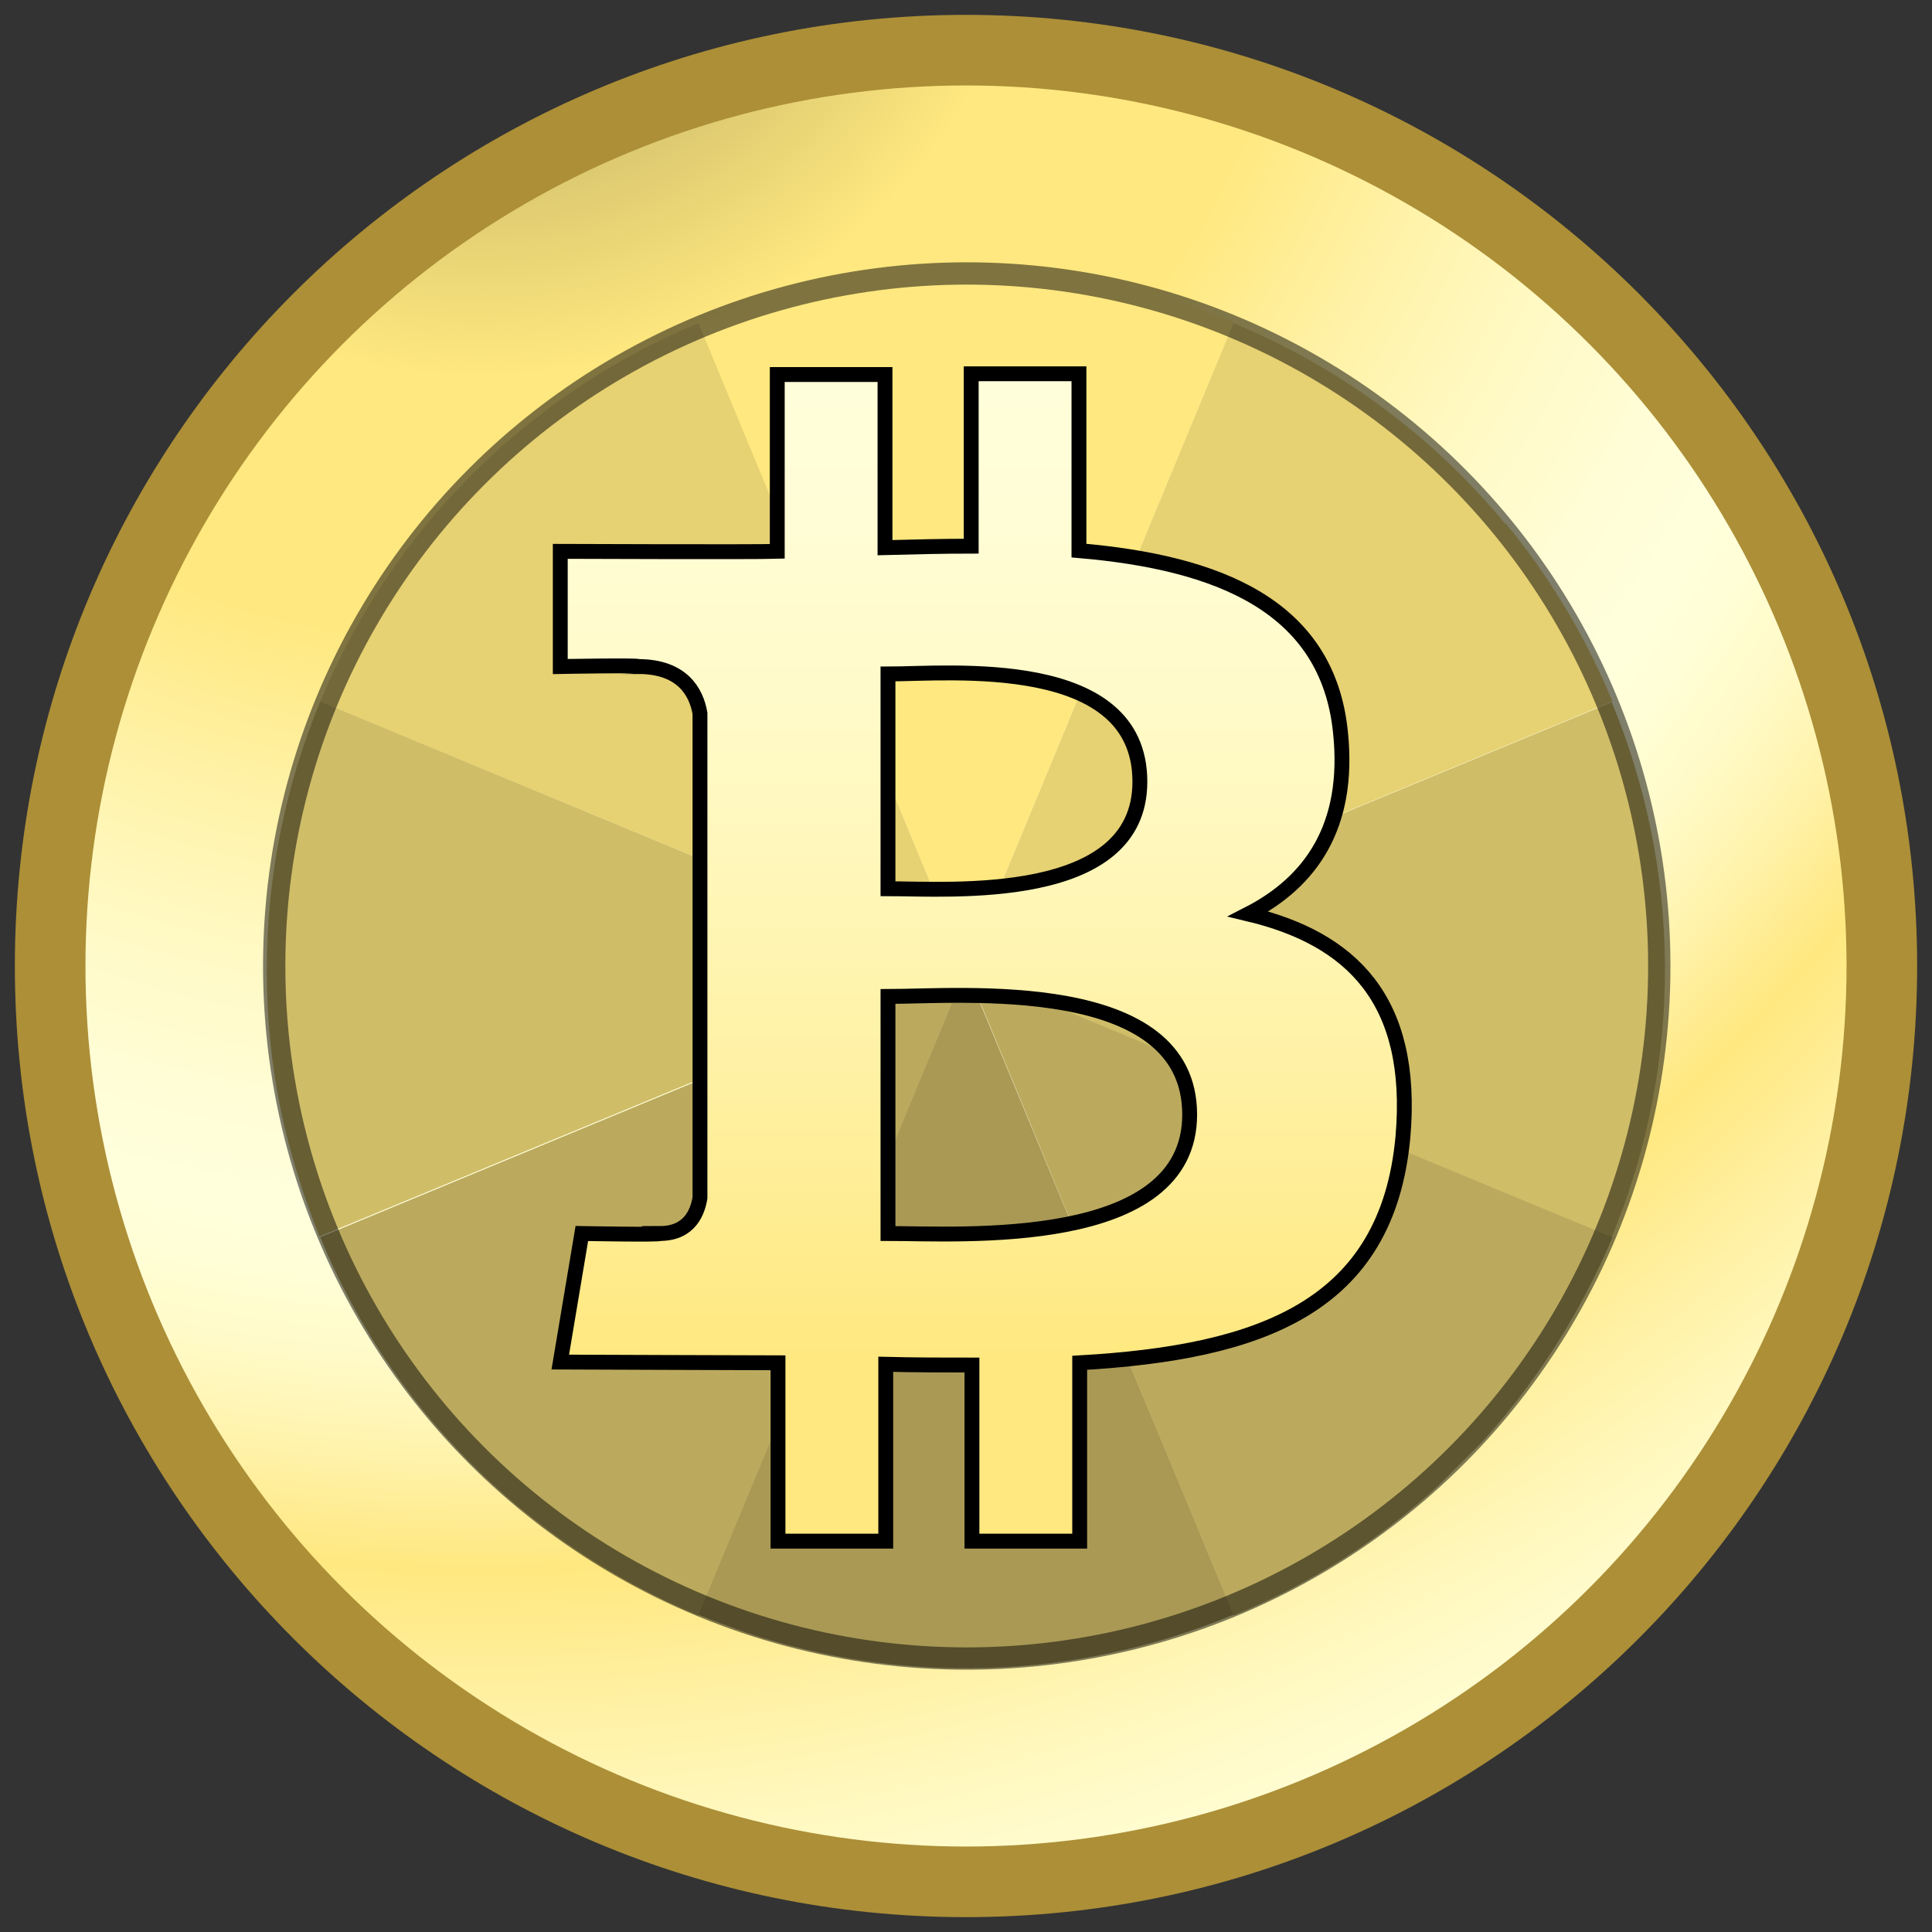 <svg xml:space="preserve" style="enable-background:new 0 0 260 260;" viewBox="0 0 260 260" y="0px" x="0px" xmlns:xlink="http://www.w3.org/1999/xlink" xmlns="http://www.w3.org/2000/svg" id="Layer_1" version="1.1">
<rect x="0" y="0" width="260" height="260" fill="#333333" stroke="none"/>
<style type="text/css">
	.st0{fill:#AC8F37;}
	.st1{fill:url(#SVGID_1_);}
	.st2{fill:#FFE87F;}
	.st3{fill:#E6D173;}
	.st4{fill:#CFBD68;}
	.st5{fill:#BBAA5E;}
	.st6{fill:#A99955;}
	.st7{fill:url(#SVGID_00000054248151912052412570000012441352120005417381_);stroke:#000000;stroke-width:2;}
	.st8{opacity:0.5;fill:none;stroke:#000000;stroke-width:3;stroke-miterlimit:10;}
</style>
<g>
	<path d="M130,2c70.7,0,128,57.3,128,128s-57.3,128-128,128S2,200.7,2,130S59.3,2,130,2 M130,12L130,12L130,12
		c-31.5,0-61.1,12.3-83.4,34.6S12,98.5,12,130s12.3,61.1,34.6,83.4C68.8,235.7,98.5,248,130,248s61.2-12.3,83.5-34.6
		s34.6-51.9,34.6-83.4s-12.3-61.1-34.6-83.4C191.1,24.3,161.5,12,130,12L130,12z" class="st0"></path>
</g>
<radialGradient gradientUnits="userSpaceOnUse" gradientTransform="matrix(1 0 0 -1 0 262)" r="300.72" cy="287.314" cx="64.699" id="SVGID_1_">
	<stop style="stop-color:#FFE87F" offset="0"></stop>
	<stop style="stop-color:#ECD677" offset="3.762365e-02"></stop>
	<stop style="stop-color:#D5C26D" offset="9.177912e-02"></stop>
	<stop style="stop-color:#CDBB6A" offset="0.126"></stop>
	<stop style="stop-color:#FFE87F" offset="0.253"></stop>
	<stop style="stop-color:#FFE87F" offset="0.356"></stop>
	<stop style="stop-color:#FFE87F" offset="0.368"></stop>
	<stop style="stop-color:#FFE87F" offset="0.369"></stop>
	<stop style="stop-color:#FFF2A7" offset="0.449"></stop>
	<stop style="stop-color:#FFF9C4" offset="0.522"></stop>
	<stop style="stop-color:#FFFDD6" offset="0.586"></stop>
	<stop style="stop-color:#FFFFDC" offset="0.632"></stop>
	<stop style="stop-color:#FFFED6" offset="0.659"></stop>
	<stop style="stop-color:#FFFAC7" offset="0.695"></stop>
	<stop style="stop-color:#FFF3AD" offset="0.734"></stop>
	<stop style="stop-color:#FFEA89" offset="0.776"></stop>
	<stop style="stop-color:#FFE87F" offset="0.786"></stop>
	<stop style="stop-color:#FFEF9D" offset="0.836"></stop>
	<stop style="stop-color:#FFF8BF" offset="0.906"></stop>
	<stop style="stop-color:#FFFDD4" offset="0.963"></stop>
	<stop style="stop-color:#FFFFDC" offset="1"></stop>
</radialGradient>
<circle r="118.5" cy="130" cx="130" class="st1"></circle>
<path d="M166,43.4c-11.1-4.6-23.2-7.1-36-7.1c-12.7,0-24.9,2.5-36,7.2l36,86.9L166,43.4z" class="st2"></path>
<path d="M43.1,94.4l86.9,36l0,0l0,0L94,43.5C71,53,52.6,71.4,43.1,94.4z" class="st3"></path>
<path d="M43.1,94.4c-4.6,11.1-7.2,23.3-7.2,36.1c0,7.3,0.8,14.4,2.4,21.2c1.2,5,2.8,10,4.7,14.7l86.9-36L43.1,94.4z" class="st4"></path>
<path d="M94,217.4l36-86.9l0,0l-86.9,36C52.2,188.7,70,207.4,94,217.4z" class="st5"></path>
<path d="M130,130.4l87-36c-3.4-8.2-7.9-15.9-13.5-22.9c-0.2-0.2-0.4-0.5-0.6-0.7c-0.1-0.2-0.2-0.3-0.4-0.4
	c-9.7-11.7-22.2-21-36.5-26.9L130,130.4L130,130.4z" class="st3"></path>
<path d="M216.9,166.5c9.9-24,9.2-49.8,0-72l-87,36l0,0L216.9,166.5z" class="st4"></path>
<path d="M166,217.4C166,217.4,166,217.4,166,217.4c10.5-4.3,19.8-10.3,27.7-17.6c0.1-0.1,5.7-5.7,5.7-5.7
	c7.2-7.9,13.2-17.2,17.6-27.6c0,0,0,0,0,0l-86.9-36L166,217.4z" class="st5"></path>
<path d="M130,130.4l-36,86.9c0,0,0,0,0,0c1.5,0.6,3,1.2,4.5,1.7c0.3,0.1,0.5,0.2,0.8,0.3c0.4,0.1,0.8,0.3,1.1,0.4
	c20.7,6.9,43.9,6.6,65.6-2.4L130,130.4L130,130.4z" class="st6"></path>
<g>
	<g>
		
			<linearGradient gradientTransform="matrix(1 0 0 -1 0 262)" y2="217.5" x2="132.195" y1="-262.499" x1="132.195" gradientUnits="userSpaceOnUse" id="SVGID_00000166639091611476723030000014021807539085123718_">
			<stop style="stop-color:#CDBB6A" offset="0"></stop>
			<stop style="stop-color:#FFE87F" offset="0.494"></stop>
			<stop style="stop-color:#FFE87F" offset="0.686"></stop>
			<stop style="stop-color:#FFE87F" offset="0.709"></stop>
			<stop style="stop-color:#FFE87F" offset="0.71"></stop>
			<stop style="stop-color:#FFF2A7" offset="0.798"></stop>
			<stop style="stop-color:#FFF9C4" offset="0.879"></stop>
			<stop style="stop-color:#FFFDD6" offset="0.949"></stop>
			<stop style="stop-color:#FFFFDC" offset="1"></stop>
		</linearGradient>
		<path d="M94.2,161.2c-0.3,1.8-1.3,4.8-5.4,4.8c0.2,0.2-10.5,0-10.5,0l-2.9,17.3c0,0,25.9,0.1,29.3,0.1v24h14.5v-23.8
			c4,0.1,7.8,0.1,11.6,0.1v23.7h14.5v-24c24.4-1.4,41.4-7.5,43.5-30.4c1.6-18.5-7-26.7-20.8-30c8.4-4.3,13.7-11.8,12.4-24.4
			c-1.7-17.1-16.5-22.9-35.2-24.5V50.3h-14.5v23.2c-3.8,0-7.7,0.1-11.6,0.2V50.4h-14.5v23.8c-3.1,0.1-29.2,0-29.2,0v15.5
			c0,0,10.7-0.2,10.5,0c5.9,0,7.8,3.4,8.3,6.3V161.2z M119.5,90.7c8.2,0,33.9-2.6,33.9,14.5c0,16.4-25.7,14.4-33.9,14.4
			C119.5,119.6,119.5,90.7,119.5,90.7z M119.5,166v-31.9c9.8,0,40.6-2.8,40.6,15.9C160.1,168.1,129.3,166,119.5,166z" style="fill:url(#SVGID_00000166639091611476723030000014021807539085123718_);stroke:#000000;stroke-width:2;"></path>
	</g>
</g>
<circle r="93.2" cy="130" cx="130.1" class="st8"></circle>
</svg>
